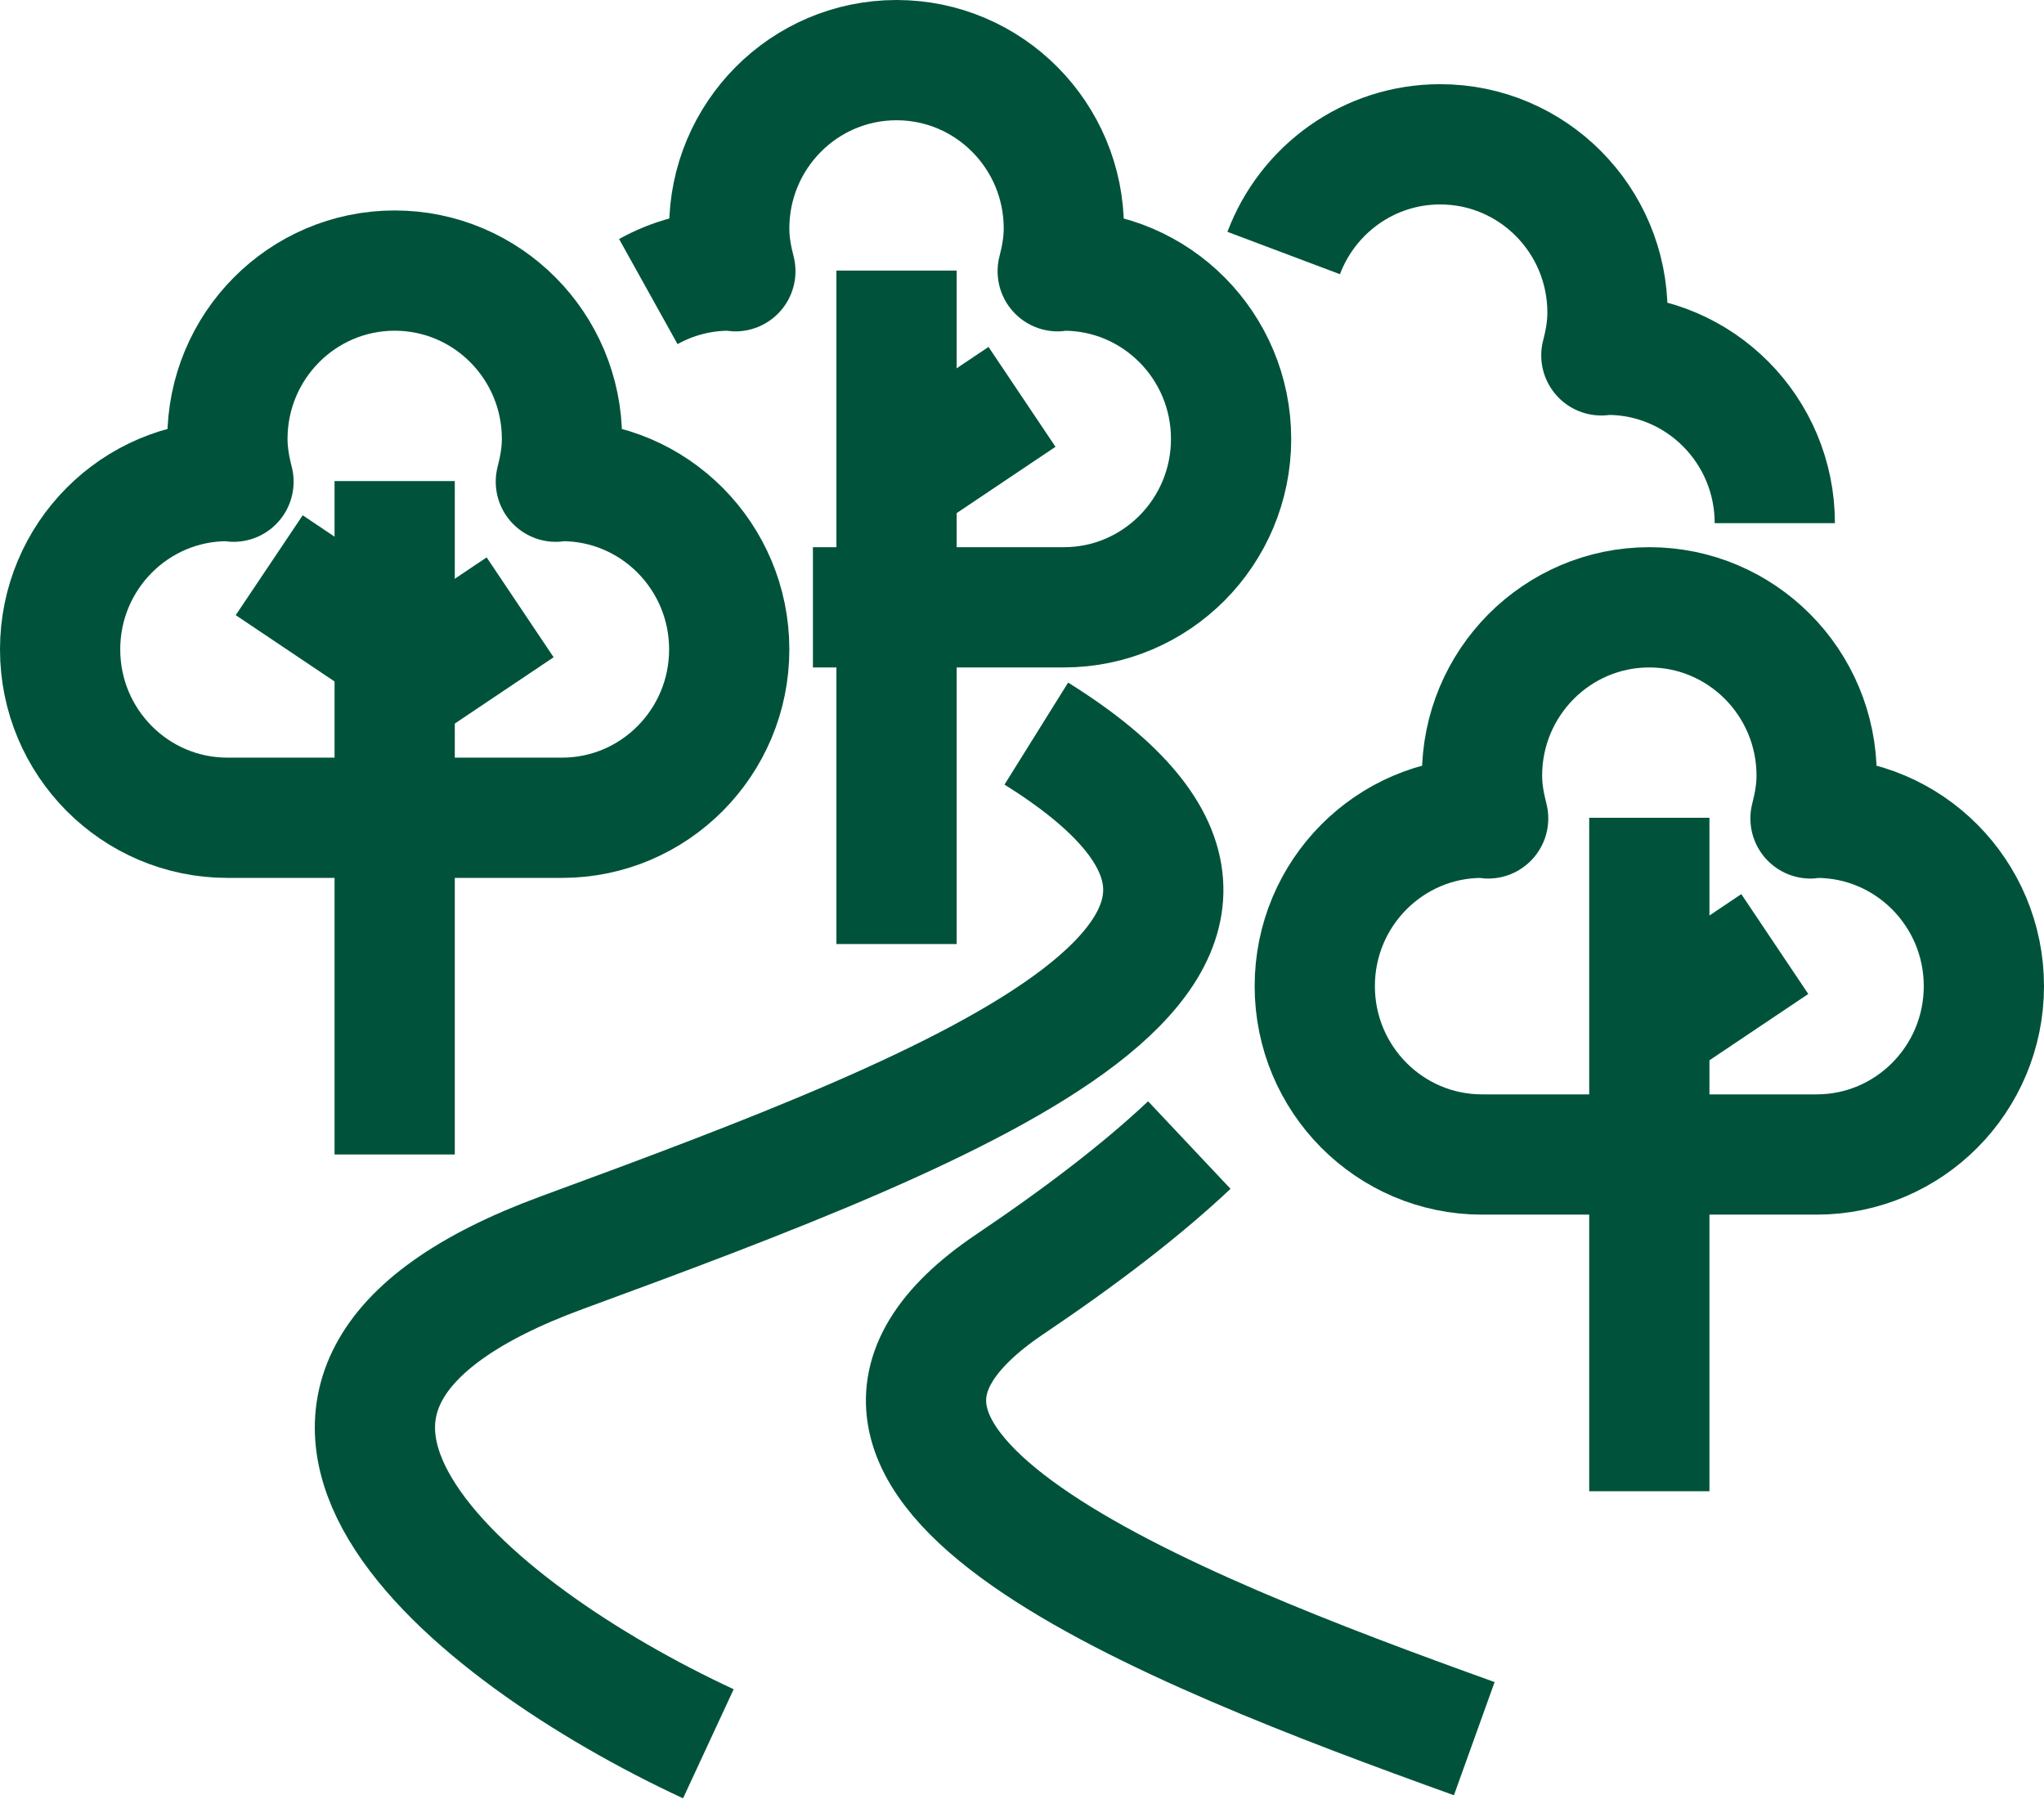 <svg width="34" height="30" viewBox="0 0 34 30" fill="none" xmlns="http://www.w3.org/2000/svg">
<path d="M10.784 4.849C11.183 4.627 11.642 4.5 12.13 4.5C12.165 4.5 12.198 4.509 12.232 4.511C12.173 4.282 12.13 4.047 12.13 3.8C12.13 2.254 13.376 1 14.913 1C16.45 1 17.696 2.254 17.696 3.8C17.696 4.047 17.653 4.282 17.594 4.511C17.629 4.509 17.662 4.5 17.696 4.5C19.232 4.5 20.478 5.754 20.478 7.3C20.478 8.846 19.232 10.1 17.696 10.1C16.159 10.1 13.522 10.1 13.522 10.1" stroke="#00533A" stroke-width="2" stroke-miterlimit="10" stroke-linejoin="round"/>
<path d="M14.913 4.5V15.7" stroke="#00533A" stroke-width="2" stroke-miterlimit="10" stroke-linejoin="round"/>
<path d="M17 6.6L14.913 8" stroke="#00533A" stroke-width="2" stroke-miterlimit="10" stroke-linejoin="round"/>
<path d="M3.783 8C3.817 8 3.85 8.009 3.884 8.011C3.825 7.782 3.783 7.547 3.783 7.3C3.783 5.754 5.029 4.5 6.565 4.5C8.102 4.5 9.348 5.754 9.348 7.3C9.348 7.547 9.305 7.782 9.246 8.011C9.281 8.009 9.314 8 9.348 8C10.884 8 12.13 9.254 12.13 10.8C12.13 12.346 10.884 13.6 9.348 13.6C7.811 13.6 5.319 13.6 3.783 13.6C2.246 13.6 1 12.346 1 10.8C1 9.254 2.246 8 3.783 8Z" stroke="#00533A" stroke-width="2" stroke-miterlimit="10" stroke-linejoin="round"/>
<path d="M6.565 8V19.2" stroke="#00533A" stroke-width="2" stroke-miterlimit="10" stroke-linejoin="round"/>
<path d="M8.652 10.1L6.565 11.5" stroke="#00533A" stroke-width="2" stroke-miterlimit="10" stroke-linejoin="round"/>
<path d="M4.478 9.4L6.565 10.8" stroke="#00533A" stroke-width="2" stroke-miterlimit="10" stroke-linejoin="round"/>
<path d="M11.783 29C7.783 27.144 2.942 23.183 9.348 20.832C16.148 18.335 22.891 15.727 17.238 12.2" stroke="#00533A" stroke-width="2" stroke-miterlimit="10" stroke-linejoin="round"/>
<path d="M24.523 28.915C19.385 27.068 12.392 24.325 16.797 21.358C18.015 20.538 19.01 19.771 19.783 19.043" stroke="#00533A" stroke-width="2" stroke-miterlimit="10" stroke-linejoin="round"/>
<path d="M24.652 13.6C24.687 13.6 24.72 13.609 24.754 13.611C24.695 13.382 24.652 13.147 24.652 12.9C24.652 11.354 25.898 10.1 27.435 10.1C28.971 10.1 30.218 11.354 30.218 12.9C30.218 13.147 30.175 13.382 30.116 13.611C30.151 13.609 30.183 13.6 30.218 13.6C31.754 13.6 33 14.854 33 16.4C33 17.946 31.754 19.2 30.218 19.2C28.681 19.2 26.189 19.2 24.652 19.2C23.116 19.2 21.87 17.946 21.87 16.4C21.87 14.854 23.116 13.6 24.652 13.6Z" stroke="#00533A" stroke-width="2" stroke-miterlimit="10" stroke-linejoin="round"/>
<path d="M21.353 4.208C21.751 3.151 22.767 2.4 23.956 2.4C25.493 2.4 26.739 3.654 26.739 5.2C26.739 5.447 26.697 5.682 26.637 5.91C26.672 5.909 26.705 5.9 26.739 5.9C28.276 5.9 29.522 7.154 29.522 8.7" stroke="#00533A" stroke-width="2" stroke-miterlimit="10" stroke-linejoin="round"/>
<path d="M27.435 13.6V24.8" stroke="#00533A" stroke-width="2" stroke-miterlimit="10" stroke-linejoin="round"/>
<path d="M29.522 15.7L27.435 17.1" stroke="#00533A" stroke-width="2" stroke-miterlimit="10" stroke-linejoin="round"/>
</svg>
